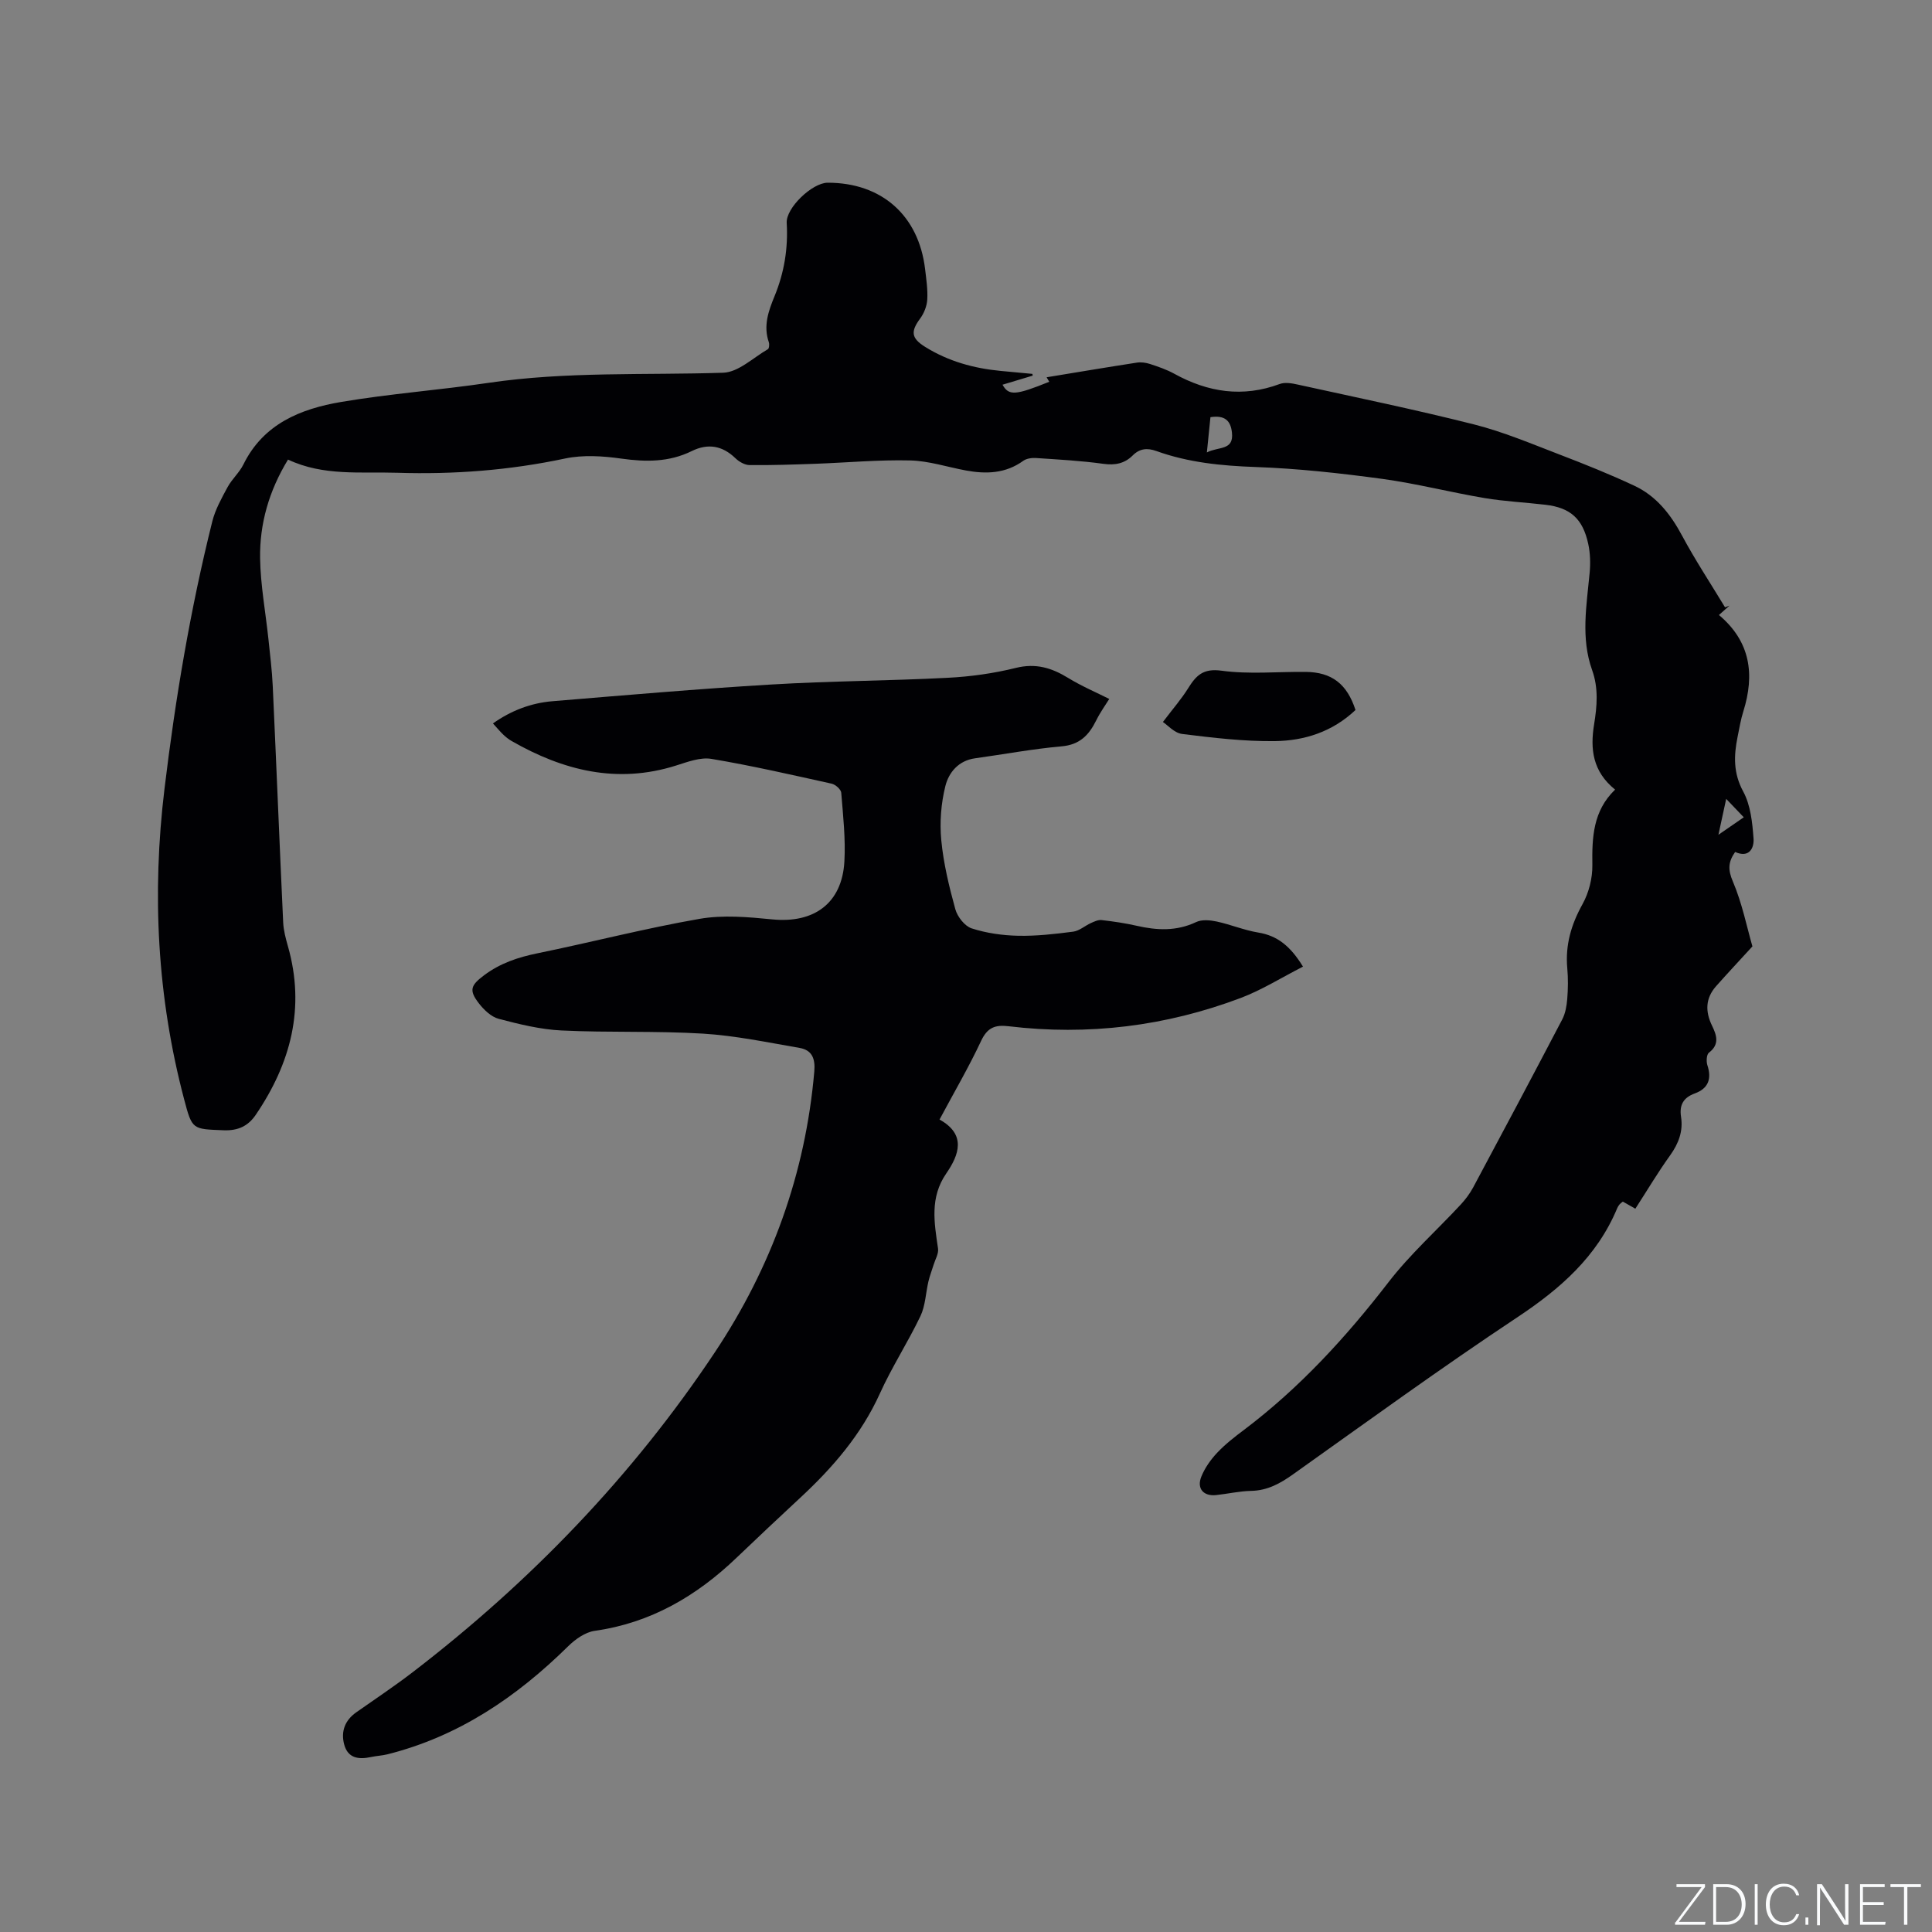 <svg enable-background="new 0 0 400 400" viewBox="0 0 400 400" xmlns="http://www.w3.org/2000/svg"><rect x="0" y="0" width="400" height="400" fill="#808080" stroke="none"/><g fill="#fafbfc"><path d="m346.9 398 5.4-7.3h-5.2v-.6h5.9v.6l-5.4 7.2h5.5l-.1.6h-6.2v-.5z"/><path d="m354.7 390.1h2.8c2.3 0 3.9 1.6 3.9 4.1s-1.6 4.3-3.9 4.3h-2.8zm.6 7.8h2c2.2 0 3.3-1.6 3.3-3.6 0-1.8-1-3.6-3.3-3.6h-2z"/><path d="m363.9 390.1v8.4h-.6v-8.4z"/><path d="m372.5 396.3c-.4 1.3-1.4 2.3-3.2 2.3-2.4 0-3.7-1.9-3.7-4.3 0-2.3 1.2-4.3 3.7-4.3 1.8 0 2.9 1 3.2 2.4h-.6c-.4-1.1-1.1-1.8-2.5-1.8-2.1 0-3 1.9-3 3.7s.9 3.7 3 3.7c1.4 0 2.1-.7 2.5-1.7z"/><path d="m373.8 398.5v-1.5h.6v1.5z"/><path d="m376.2 398.5v-8.4h1c1.3 2 4.4 6.7 4.9 7.6-.1-1.2-.1-2.4-.1-3.8v-3.8h.7v8.4h-.9c-1.2-1.9-4.4-6.8-5-7.7.1 1.1 0 2.3 0 3.9v3.9h-.6z"/><path d="m390 394.4h-4.3v3.5h4.7l-.1.6h-5.2v-8.4h5.1v.6h-4.5v3.1h4.3z"/><path d="m394.2 390.7h-2.8v-.6h6.3v.6h-2.8v7.8h-.7z"/></g><path d="m213.81 77.77c-2.07.62-4.15 1.25-6.25 1.88 1.31 2.32 2.67 2.22 9.68-.61-.29-.48-.57-.95-.55-.93 6.21-1.02 12.44-2.07 18.67-3.03.88-.14 1.88 0 2.74.28 1.71.56 3.44 1.15 5 2.01 7 3.86 14.19 4.98 21.86 2.13 1.08-.4 2.52-.15 3.72.12 12.19 2.68 24.43 5.2 36.53 8.26 6.01 1.52 11.8 3.97 17.61 6.2 5.23 2 10.45 4.1 15.52 6.47 4.57 2.13 7.54 5.91 9.92 10.36 2.72 5.07 5.91 9.9 8.89 14.83.31-.12.61-.23.92-.35-.67.59-1.34 1.19-2.18 1.94 6.54 5.5 7.44 12.31 5.05 19.95-.54 1.71-.83 3.5-1.19 5.27-.79 3.89-.91 7.5 1.16 11.32 1.53 2.82 1.9 6.42 2.14 9.72.15 1.98-.89 4.12-3.81 2.8-1.46 2.09-1.51 3.68-.47 6.11 1.93 4.53 2.9 9.46 4.05 13.44-2.72 2.97-5.16 5.58-7.53 8.25-2.21 2.5-2.26 5.22-.83 8.17.92 1.9 1.64 3.85-.64 5.58-.5.38-.58 1.81-.33 2.58.93 2.82.22 4.83-2.59 5.86-2.36.86-3.24 2.38-2.86 4.84.46 2.97-.49 5.51-2.25 7.97-2.53 3.51-4.74 7.25-7.21 11.06-.93-.53-1.71-.97-2.59-1.47-.2.16-.45.32-.64.53-.2.24-.39.51-.51.8-4.19 10.09-11.85 16.76-20.8 22.69-15.71 10.43-30.98 21.53-46.35 32.46-2.66 1.89-5.28 3.34-8.65 3.41-2.42.05-4.83.61-7.25.87-2.63.28-4.07-1.36-3.06-3.84.73-1.8 1.94-3.51 3.28-4.93 1.66-1.76 3.61-3.28 5.56-4.74 11.51-8.69 21.11-19.17 29.9-30.56 4.44-5.76 9.96-10.7 14.94-16.06.99-1.07 1.9-2.28 2.59-3.56 6.2-11.57 12.36-23.16 18.45-34.8.65-1.25.91-2.78 1.03-4.21.17-2.11.2-4.25.01-6.36-.44-4.82.81-9.07 3.16-13.3 1.31-2.36 2.07-5.37 2.03-8.07-.08-5.73.12-11.21 4.71-15.63-4.66-3.76-5.18-8.39-4.35-13.5.61-3.75.94-7.5-.41-11.25-2.37-6.63-1.14-13.39-.51-20.14.18-1.97.13-4.05-.29-5.97-1.13-5.23-3.69-7.5-8.83-8.11-4.21-.5-8.46-.69-12.63-1.39-7.08-1.19-14.07-3-21.17-3.97-8.7-1.18-17.47-2.15-26.23-2.46-7.05-.25-13.92-.92-20.56-3.31-1.89-.68-3.45-.53-4.9.92-1.68 1.67-3.64 2.07-6.07 1.73-4.61-.64-9.28-.89-13.93-1.2-.88-.06-1.98.09-2.66.58-3.65 2.64-7.67 2.77-11.85 2-3.85-.71-7.69-1.99-11.55-2.08-6.53-.16-13.07.45-19.61.69-4.55.16-9.11.32-13.66.27-.99-.01-2.18-.7-2.93-1.43-2.72-2.63-5.72-3.1-9.03-1.47-4.69 2.31-9.5 2.27-14.57 1.56-3.83-.54-7.93-.81-11.66-.02-11.48 2.44-23.02 3.32-34.73 2.95-7.6-.24-15.3.73-22.63-2.73-3.94 6.47-5.89 13.27-5.78 20.45.09 5.56 1.13 11.11 1.72 16.67.34 3.26.75 6.52.9 9.79.75 16.31 1.4 32.62 2.16 48.93.08 1.66.53 3.33.99 4.95 3.62 12.74.58 24.2-6.66 34.86-1.58 2.33-3.66 3.33-6.67 3.21-6.45-.26-6.5-.07-8.17-6.42-5.59-21.17-6.69-42.58-4.06-64.31 2.25-18.64 5.34-37.1 9.89-55.31.62-2.49 1.94-4.84 3.17-7.12.9-1.66 2.44-3 3.27-4.68 4.15-8.43 11.86-11.53 20.24-12.95 10.11-1.71 20.38-2.46 30.54-3.96 16.13-2.38 32.36-1.56 48.55-2.09 3.15-.1 6.21-3.11 9.26-4.87.26-.15.34-1.01.2-1.44-1.18-3.38-.08-6.47 1.17-9.51 2.01-4.88 2.84-9.91 2.53-15.19-.19-3.11 5.29-8.32 8.47-8.33 11.18-.02 18.86 6.77 20.18 17.88.25 2.1.57 4.23.45 6.32-.08 1.33-.66 2.81-1.46 3.9-2 2.7-1.89 4.08 1.04 5.9 4.77 2.97 10.04 4.43 15.59 4.96 2.2.21 4.4.41 6.6.62.03.1.05.23.06.36zm36.8 8.6c-.24 2.36-.46 4.57-.74 7.3 2.42-1.26 5.61-.33 5.19-4.11-.26-2.43-1.43-3.65-4.45-3.19zm105.17 86.46c2.18-1.5 3.6-2.49 5.25-3.62-1.24-1.3-2.26-2.37-3.64-3.81-.57 2.62-1 4.61-1.61 7.43z" fill="#010104"/><path d="m269.77 200.13c-4.45 2.27-8.49 4.82-12.87 6.48-15.52 5.86-31.6 7.84-48.1 5.86-2.75-.33-4.36.26-5.65 2.99-2.55 5.45-5.6 10.66-8.63 16.33 5.58 3.09 4.06 7.29 1.4 11.15-3.45 5-2.49 10.21-1.71 15.56.15 1.04-.56 2.21-.9 3.31-.35 1.15-.8 2.28-1.08 3.46-.57 2.41-.63 5.04-1.66 7.21-2.6 5.44-5.92 10.54-8.4 16.03-3.85 8.5-9.73 15.31-16.45 21.55-4.43 4.11-8.83 8.25-13.2 12.43-8.31 7.96-17.79 13.52-29.41 15.16-1.95.28-4.01 1.74-5.48 3.19-10.67 10.51-22.69 18.67-37.41 22.37-1.12.28-2.3.32-3.44.57-2.55.55-4.78.24-5.53-2.64-.7-2.68.17-4.98 2.52-6.63 3.9-2.74 7.88-5.39 11.66-8.29 24.41-18.74 45.54-40.64 62.6-66.28 11.69-17.57 18.72-36.92 20.56-58.08.24-2.72-.49-4.46-3.05-4.9-6.65-1.15-13.31-2.55-20.02-2.96-9.72-.59-19.5-.18-29.24-.65-4.38-.21-8.76-1.29-13.02-2.41-1.57-.41-3.08-1.87-4.13-3.23-2.11-2.73-1.64-3.74 1.12-5.81 3.32-2.48 7-3.71 11.02-4.53 11.2-2.29 22.29-5.17 33.55-7.13 4.88-.85 10.09-.38 15.09.11 8.64.85 14.41-3.34 14.91-11.95.27-4.73-.27-9.53-.65-14.27-.06-.7-1.2-1.71-1.99-1.88-8.27-1.83-16.54-3.73-24.88-5.13-2.31-.39-4.96.63-7.34 1.38-12.19 3.85-23.35 1.04-34.03-5.08-.64-.36-1.23-.84-1.76-1.35-.68-.65-1.28-1.39-2.11-2.29 3.8-2.69 7.89-4.23 12.32-4.6 15.09-1.25 30.19-2.56 45.31-3.46 12.16-.73 24.35-.76 36.51-1.39 4.74-.24 9.53-.91 14.13-2.05 4.1-1.01 7.37-.03 10.77 2.05 2.84 1.74 5.94 3.06 8.56 4.38-.71 1.15-1.85 2.72-2.7 4.44-1.5 3.03-3.4 5.04-7.15 5.37-6 .53-11.96 1.65-17.94 2.48-3.43.47-5.44 2.94-6.14 5.74-.9 3.6-1.2 7.52-.85 11.21.46 4.82 1.62 9.61 2.91 14.29.43 1.56 1.94 3.5 3.38 3.97 3.06.99 6.39 1.46 9.62 1.53 3.8.08 7.62-.36 11.4-.85 1.29-.17 2.44-1.23 3.69-1.79.69-.31 1.49-.69 2.19-.61 2.42.28 4.84.63 7.21 1.17 4.22.97 8.29 1.18 12.38-.76 1.18-.56 2.88-.4 4.24-.11 2.89.62 5.68 1.8 8.59 2.28 4.02.65 6.7 2.86 9.28 7.06z" fill="#010104"/><path d="m280.64 147c-4.79 4.53-10.59 6.36-16.68 6.44-6.4.08-12.84-.69-19.21-1.48-1.62-.2-3.06-1.88-3.98-2.48 2.1-2.78 3.83-4.75 5.2-6.95 1.65-2.65 3.1-4.2 6.93-3.67 5.71.78 11.61.19 17.43.25 5.38.05 8.56 2.48 10.31 7.89z" fill="#010104"/></svg>